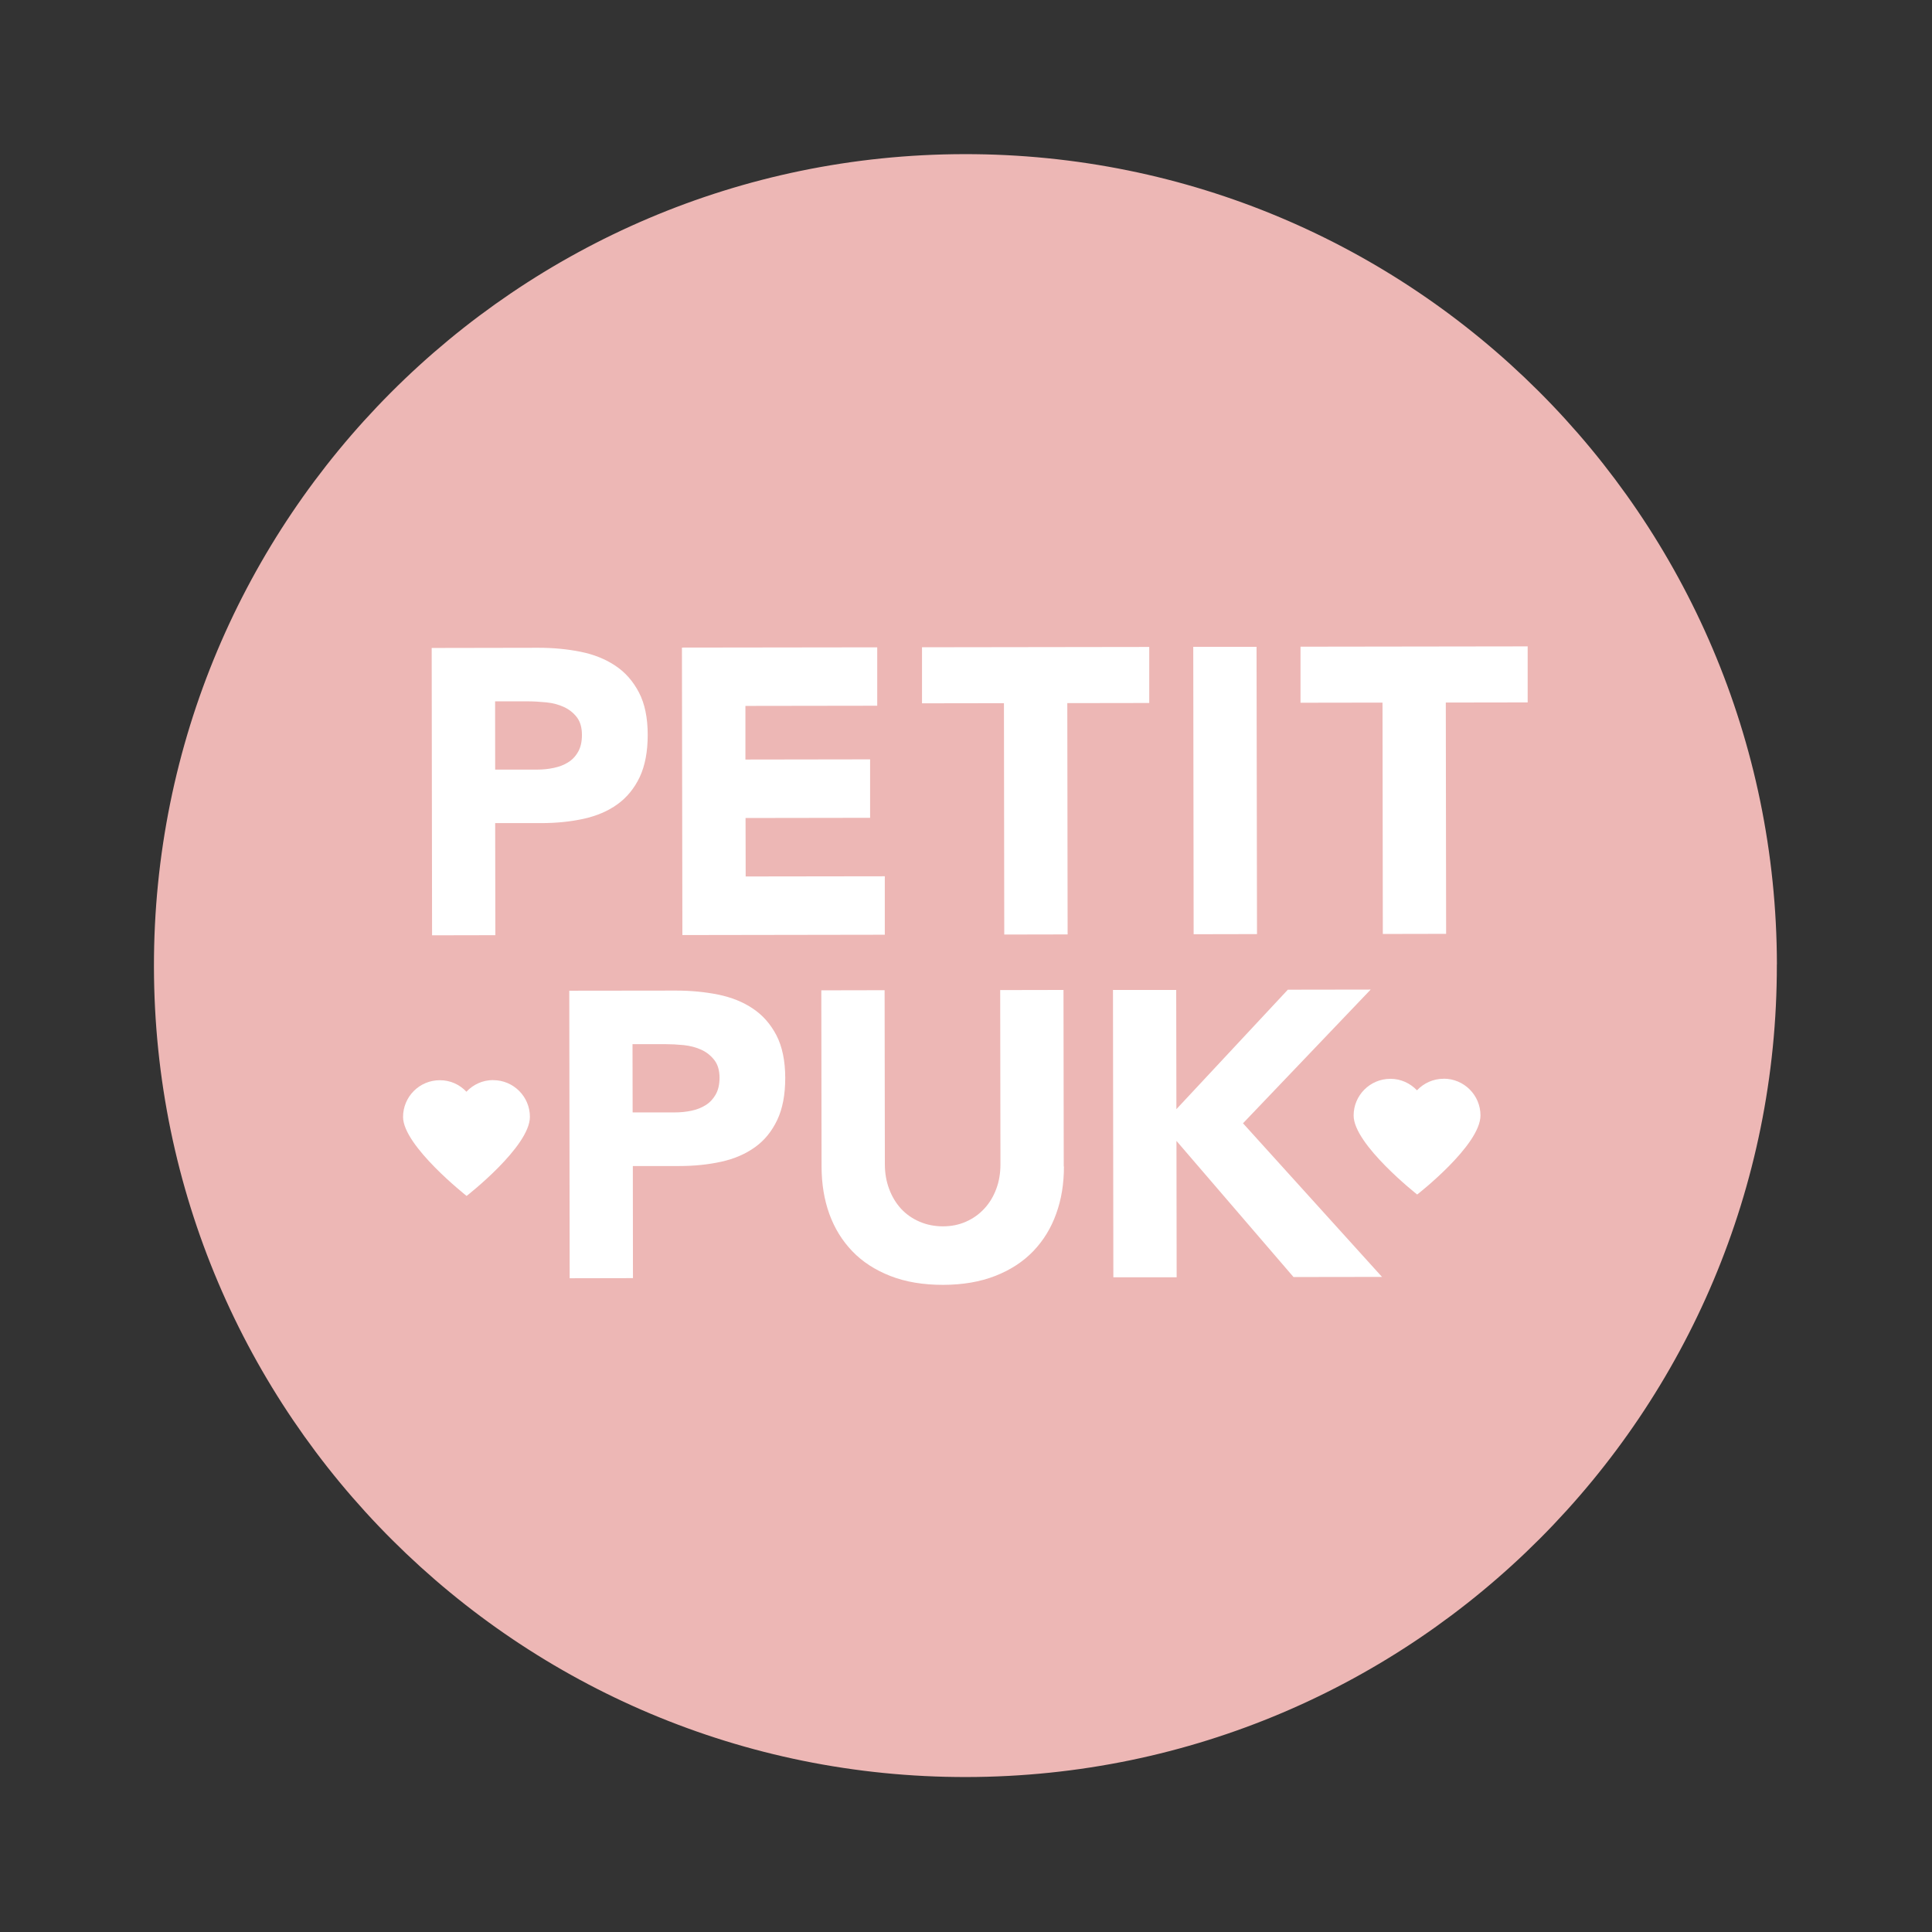 <?xml version="1.0" encoding="UTF-8"?><svg id="a" xmlns="http://www.w3.org/2000/svg" viewBox="0 0 303.71 303.71"><rect x="0" y="0" width="303.71" height="303.71" fill="#333333" stroke="none"/><defs><style>.c{fill:#fff;}.d{fill:#edb7b5;}</style></defs><path class="d" d="m279.32,151.61c.1,70.44-56.93,127.64-127.39,127.74-70.44.1-127.63-56.93-127.73-127.38-.1-70.45,56.94-127.64,127.38-127.74,70.46-.1,127.64,56.93,127.75,127.38Z"/><g><g><path class="c" d="m67.87,101.86l16.77-.03c2.34,0,4.55.21,6.64.63,2.08.42,3.9,1.15,5.45,2.19,1.56,1.03,2.79,2.44,3.71,4.2.92,1.76,1.38,3.99,1.38,6.67,0,2.63-.42,4.85-1.26,6.64-.85,1.78-2.02,3.21-3.51,4.28-1.49,1.07-3.25,1.82-5.29,2.27-2.04.45-4.26.68-6.64.68h-7.28s.03,17.62.03,17.62l-9.95.02-.06-45.17Zm9.97,19.12h6.64c.9,0,1.76-.09,2.58-.27.83-.17,1.58-.45,2.23-.86.66-.4,1.19-.96,1.59-1.67.4-.7.6-1.58.6-2.65,0-1.14-.26-2.07-.79-2.77-.54-.7-1.22-1.24-2.04-1.62-.83-.38-1.76-.63-2.78-.73-1.02-.1-2-.16-2.94-.16h-5.1s.01,10.73.01,10.73Z"/><path class="c" d="m107.21,101.8l30.69-.04v9.18s-20.72.03-20.72.03v8.43s19.6-.03,19.6-.03v9.19s-19.58.03-19.58.03l.02,9.19,21.87-.03v9.19s-31.82.05-31.82.05l-.07-45.17Z"/><path class="c" d="m157.83,110.54l-12.89.02v-8.81s35.72-.05,35.72-.05v8.81s-12.88.02-12.88.02l.05,36.36-9.96.02-.05-36.36Z"/><path class="c" d="m187.57,101.68h9.96s.07,45.16.07,45.16l-9.96.02-.06-45.17Z"/><path class="c" d="m217.33,110.45l-12.89.02v-8.81s35.71-.05,35.71-.05v8.81s-12.87.02-12.87.02l.05,36.36-9.95.02-.05-36.36Z"/><path class="c" d="m89.48,155.74l16.78-.02c2.34,0,4.55.21,6.64.63,2.08.43,3.9,1.15,5.45,2.2,1.56,1.04,2.79,2.44,3.71,4.21.91,1.77,1.37,3.99,1.38,6.66,0,2.64-.41,4.85-1.26,6.64-.85,1.79-2.01,3.22-3.5,4.28-1.49,1.07-3.25,1.83-5.29,2.28-2.04.45-4.25.68-6.64.68h-7.27s.02,17.62.02,17.62l-9.95.02-.06-45.17Zm9.98,19.13h6.64c.89,0,1.75-.09,2.58-.26.83-.18,1.58-.46,2.23-.87.66-.41,1.18-.96,1.59-1.67.4-.7.61-1.58.61-2.65,0-1.14-.27-2.07-.81-2.77-.54-.7-1.21-1.24-2.05-1.63-.83-.38-1.76-.62-2.77-.73-1.02-.1-2-.15-2.94-.15h-5.11s.02,10.72.02,10.72Z"/><path class="c" d="m167.25,183.38c0,2.68-.39,5.15-1.21,7.4-.8,2.26-2,4.21-3.59,5.88-1.59,1.66-3.57,2.96-5.96,3.9-2.39.94-5.12,1.41-8.23,1.42-3.15,0-5.91-.46-8.3-1.4-2.38-.93-4.38-2.22-5.97-3.88-1.6-1.66-2.8-3.61-3.62-5.87-.81-2.25-1.21-4.72-1.22-7.4l-.04-27.75,9.95-.02.04,27.37c0,1.4.23,2.7.68,3.89.44,1.19,1.07,2.22,1.87,3.1.81.87,1.78,1.55,2.91,2.03,1.14.49,2.36.73,3.67.73,1.33,0,2.54-.25,3.64-.74,1.11-.49,2.06-1.17,2.86-2.04.82-.88,1.44-1.91,1.88-3.1.45-1.18.66-2.49.66-3.89l-.04-27.37,9.95-.02.04,27.75Z"/><path class="c" d="m174.95,155.62h9.95s.03,18.74.03,18.74l17.52-18.78,13.02-.02-20.07,21.02,21.85,24.15-13.91.02-18.4-21.4.03,21.44h-9.95s-.06-45.16-.06-45.16Z"/></g><path class="c" d="m77.51,169.79c-1.66,0-3.14.71-4.19,1.83-1.05-1.12-2.53-1.82-4.19-1.81-3.19,0-5.77,2.59-5.77,5.78.01,4.55,9.99,12.41,9.99,12.41,0,0,9.96-7.74,9.95-12.44,0-3.18-2.6-5.77-5.78-5.76Z"/><path class="c" d="m226.94,169.58c-1.66,0-3.15.71-4.19,1.82-1.06-1.11-2.55-1.82-4.19-1.81-3.19,0-5.78,2.6-5.77,5.78,0,4.55,9.99,12.41,9.99,12.41,0,0,9.96-7.74,9.95-12.44,0-3.19-2.6-5.77-5.78-5.77Z"/></g></svg>